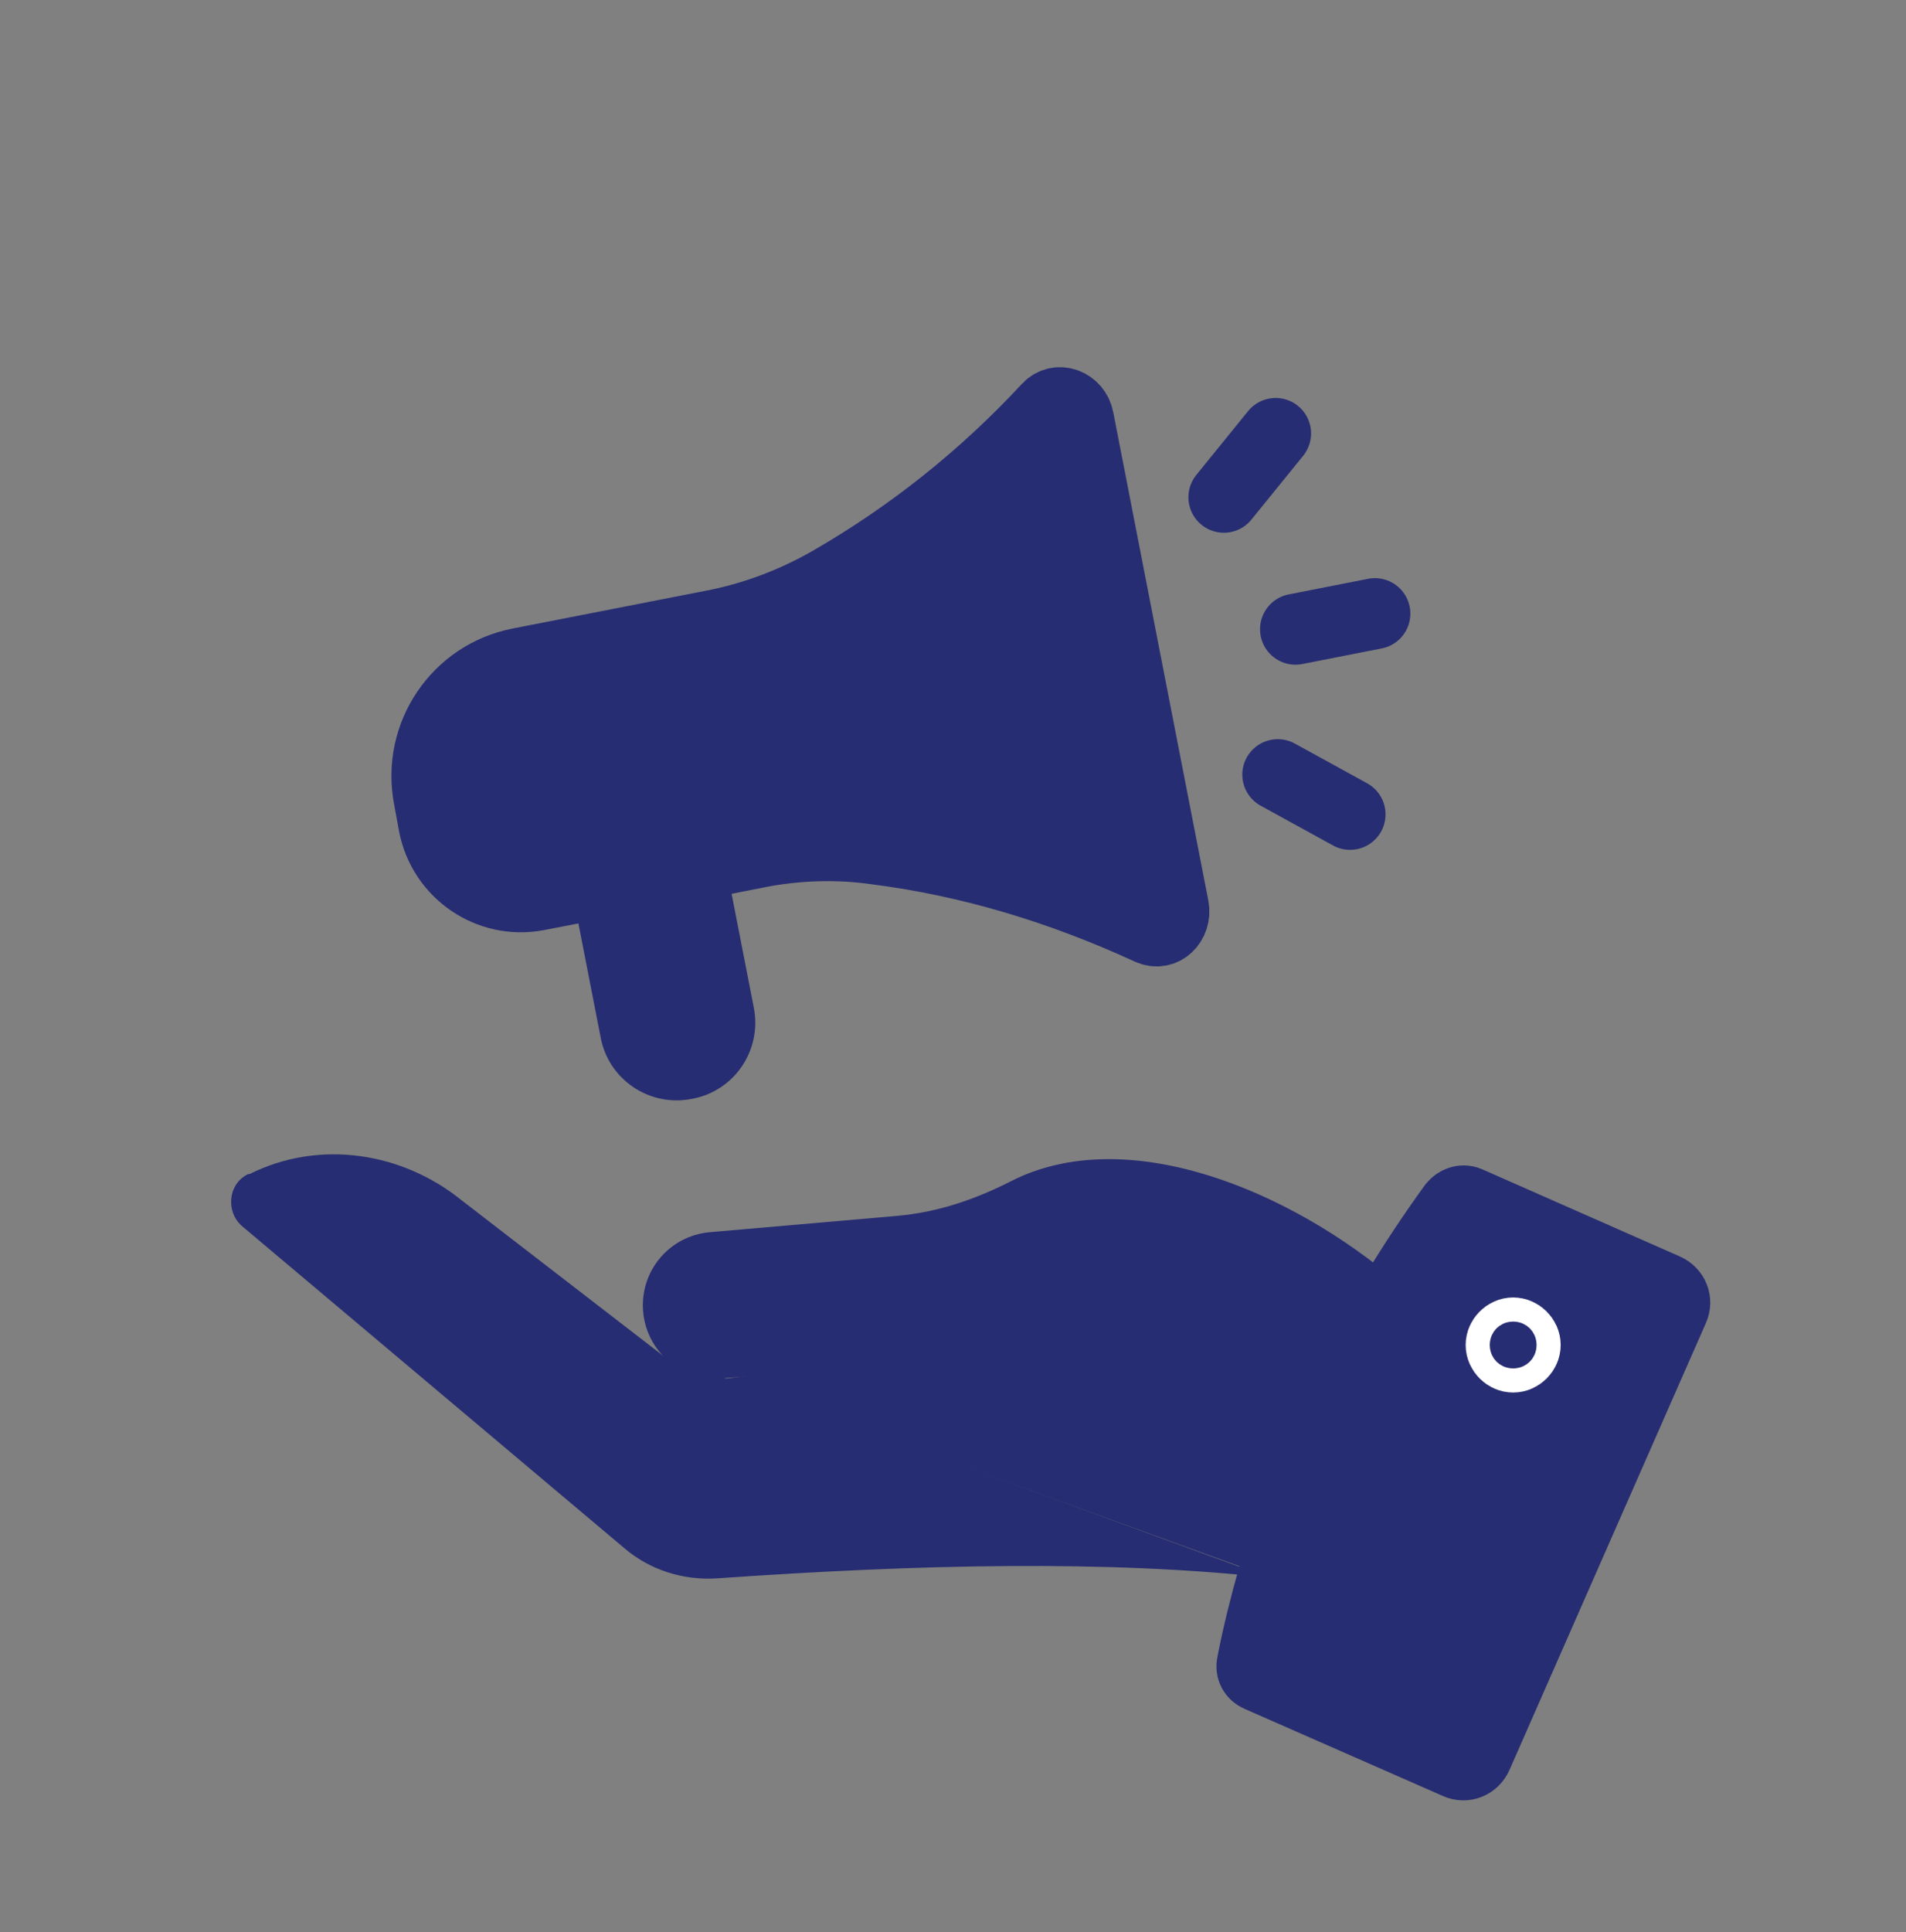 <?xml version="1.0" encoding="UTF-8"?> <svg xmlns="http://www.w3.org/2000/svg" id="Layer_1" viewBox="0 0 26.88 27.24"><rect x="0" y="0" width="26.88" height="27.24" fill="#808080" stroke="none"/><defs><style>.cls-1{fill:none;stroke-linecap:round;stroke-linejoin:round;}.cls-1,.cls-2{stroke:#272d72;}.cls-3,.cls-2,.cls-4{fill:#272d72;}.cls-2,.cls-4{stroke-miterlimit:10;}.cls-4{stroke:#fff;}</style></defs><g><path class="cls-2" d="M10.67,12.02c.56-.11,1.13-.13,1.69-.05,1.33,.17,2.61,.56,3.85,1.13,.19,.09,.38-.09,.34-.31l-.67-3.44-.67-3.44c-.04-.22-.29-.31-.43-.16-.91,.98-1.94,1.8-3.09,2.46-.51,.29-1.07,.5-1.65,.61l-2.71,.53c-.88,.17-1.45,1.02-1.28,1.9l.07,.38c.13,.67,.78,1.12,1.46,.99l3.09-.6Z"></path><line class="cls-1" x1="19.39" y1="8.65" x2="18.27" y2="8.87"></line><line class="cls-1" x1="17.99" y1="6.11" x2="17.26" y2="7.01"></line><line class="cls-1" x1="19.04" y1="11.48" x2="18.02" y2="10.92"></line><path class="cls-3" d="M10.31,12.56l.32,1.64c.12,.6-.27,1.18-.87,1.29h0c-.6,.12-1.18-.27-1.29-.87l-.32-1.64"></path><line class="cls-3" x1="10.88" y1="8.71" x2="11.48" y2="11.76"></line></g><g><g><path class="cls-3" d="M17.9,22.24c-2.28-.25-4.94-.19-7.79,.01-.48,.03-.95-.12-1.31-.43l-5.38-4.53c-.24-.2-.21-.6,.08-.74h.02c.98-.49,2.15-.31,2.99,.37l2.84,2.19"></path><path class="cls-3" d="M13.87,19.12l-3.68,.31c-.57,.05-1.07-.37-1.12-.94h0c-.05-.57,.37-1.07,.94-1.12l2.64-.23c.57-.05,1.1-.23,1.61-.49,1.61-.82,3.91,.1,5.48,1.45"></path></g><path class="cls-2" d="M20.55,24.86l-2.8-1.23c-.07-.03-.11-.1-.09-.18,.08-.41,.18-.81,.29-1.2,.53-1.89,1.38-3.64,2.55-5.25,.05-.06,.13-.09,.2-.06l2.79,1.23c.11,.05,.16,.17,.11,.28l-2.77,6.3c-.05,.11-.17,.16-.28,.11Z"></path><path class="cls-4" d="M21.51,18.96c0,.09-.08,.17-.17,.17s-.17-.08-.17-.17,.08-.17,.17-.17,.17,.08,.17,.17Z"></path></g><polygon class="cls-3" points="20.08 18.58 17.95 22.25 10.2 19.44 19.76 18.11 20.08 18.58"></polygon></svg> 